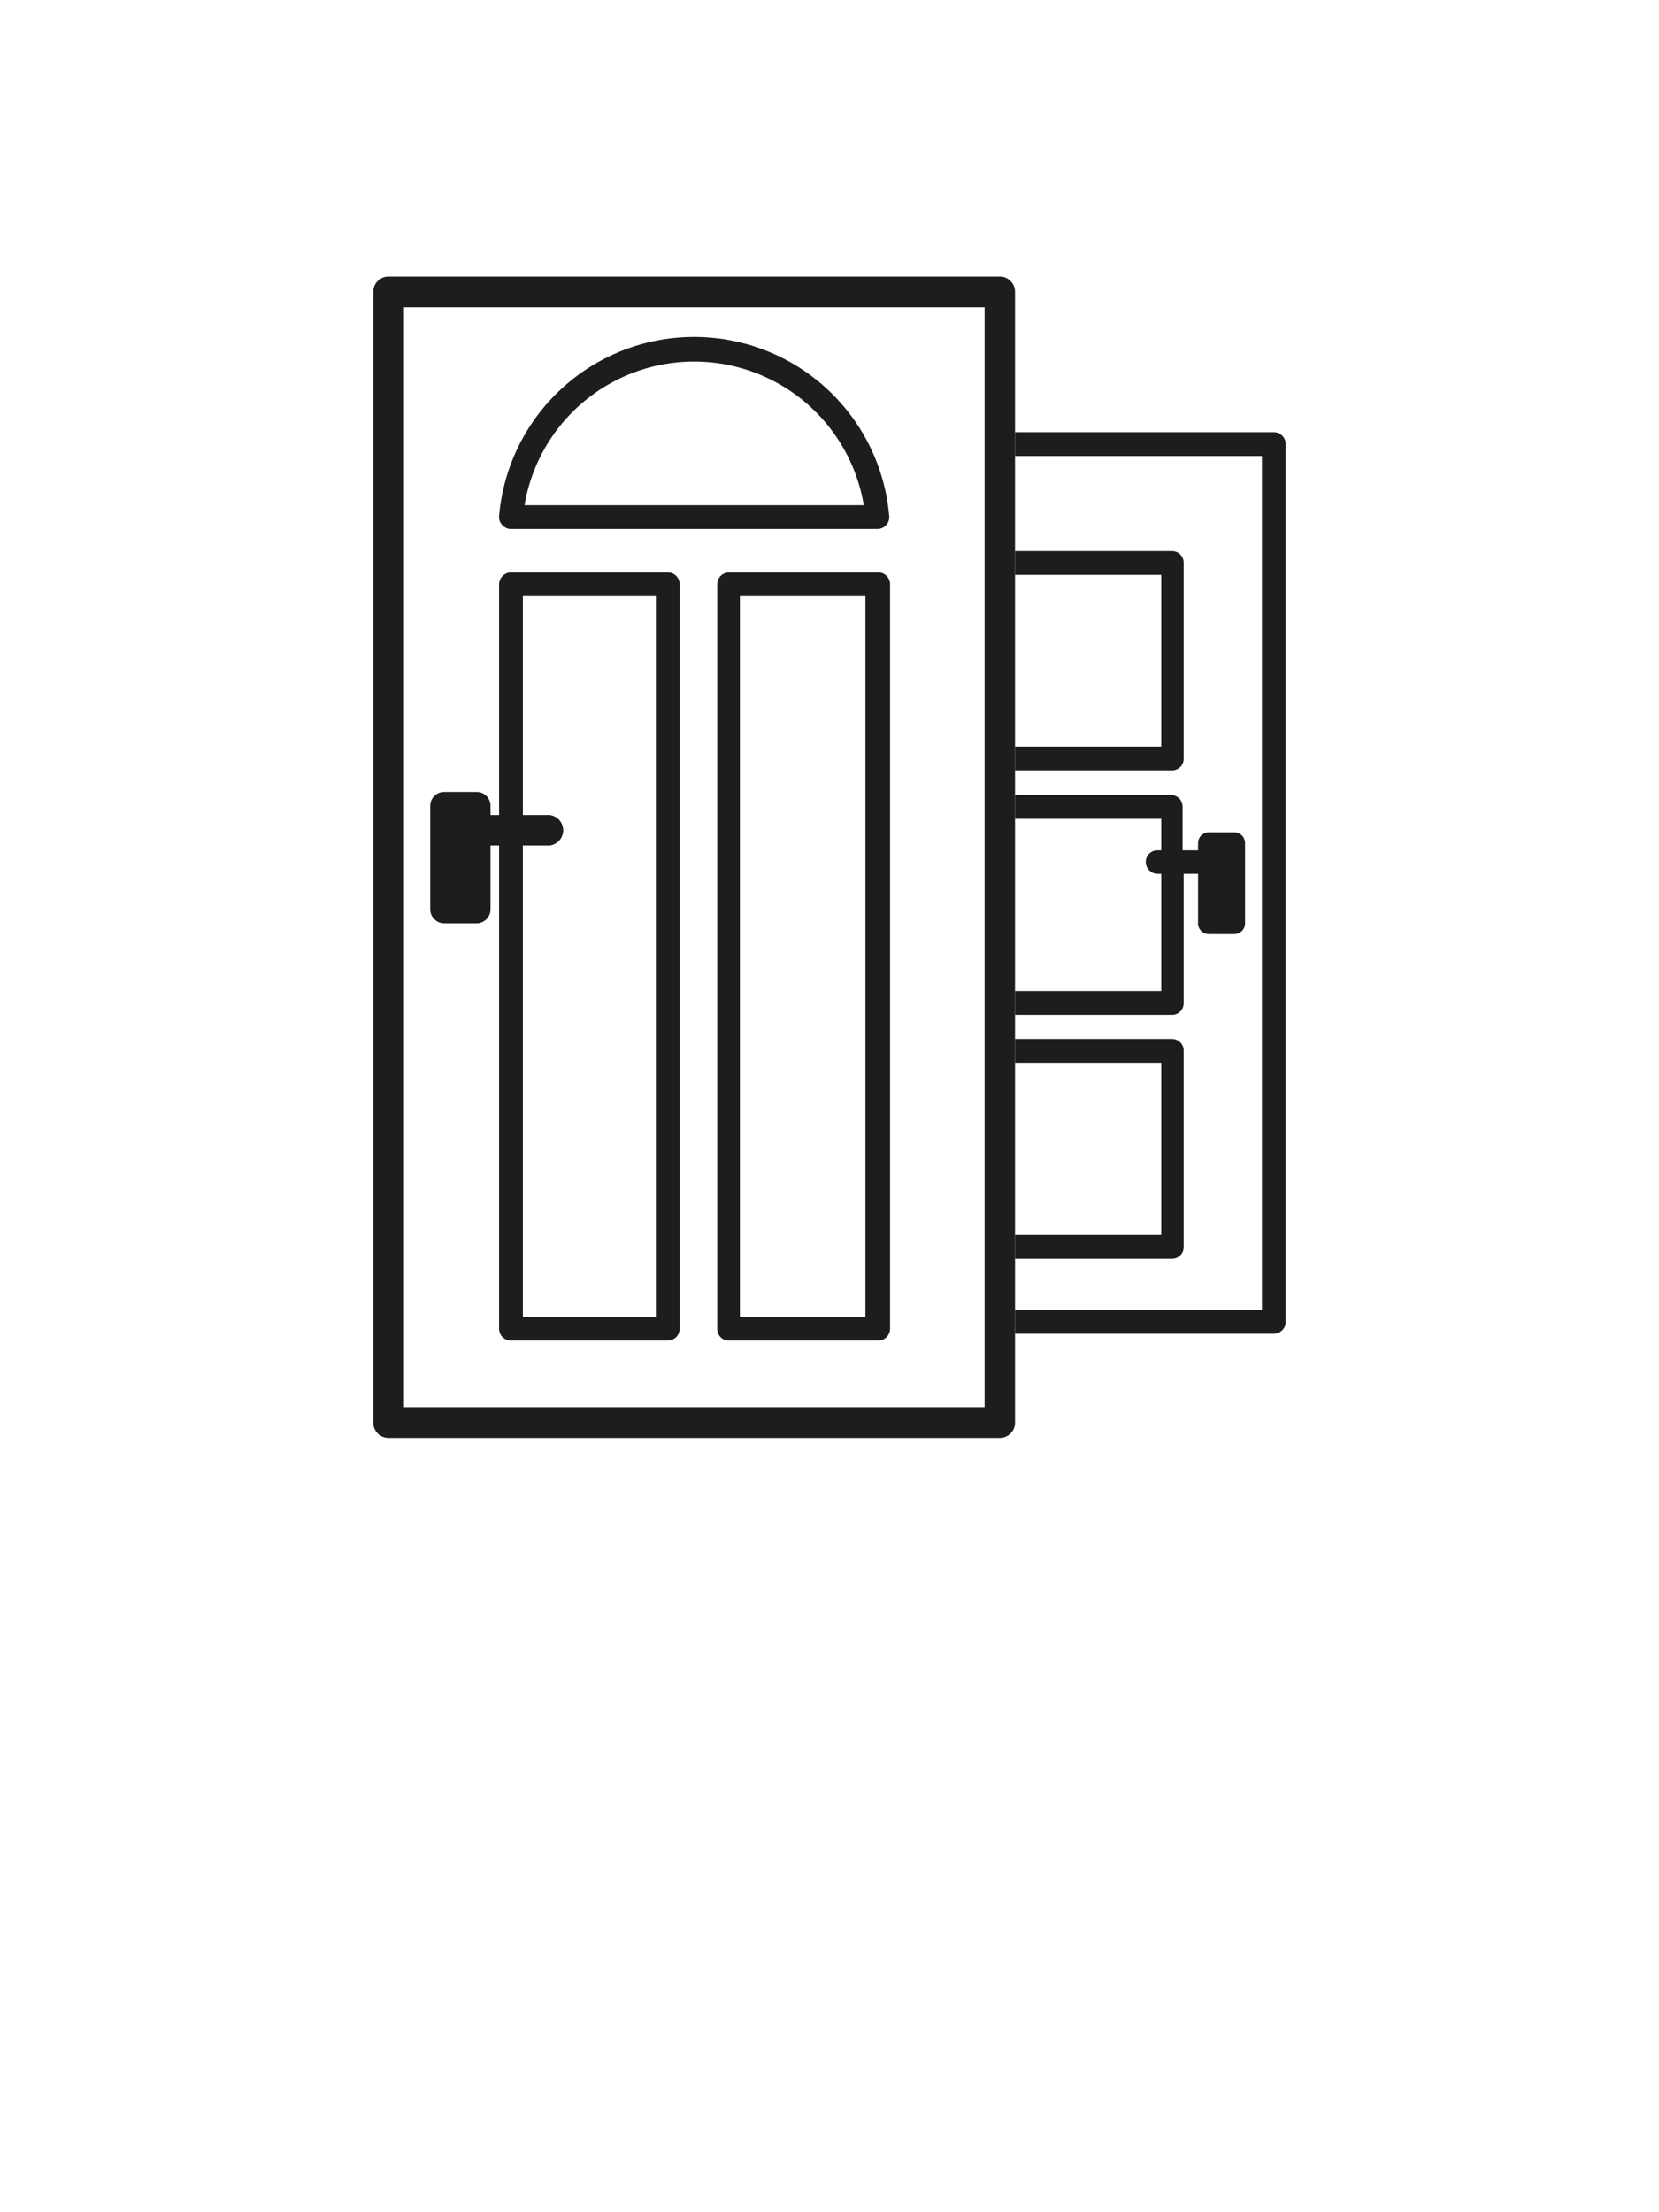 <svg id="Слой_1" data-name="Слой 1" xmlns="http://www.w3.org/2000/svg" xmlns:xlink="http://www.w3.org/1999/xlink" viewBox="0 0 60 80"><defs><style>.cls-1{fill:none;}.cls-2{clip-path:url(#clip-path);}.cls-3{fill:#1d1d1b;}</style><clipPath id="clip-path"><rect id="SVGID" class="cls-1" x="13.5" y="10" width="33" height="42"/></clipPath></defs><title>Иконки утп без надписи</title><g class="cls-2"><path class="cls-3" d="M14.61,50.89h21V11.11h-21ZM36.16,52H14.05a.55.55,0,0,1-.55-.55V10.55a.55.55,0,0,1,.55-.55H36.16a.55.55,0,0,1,.55.55v40.9a.55.55,0,0,1-.55.55"/><path class="cls-3" d="M18.91,47.63h4.81V21.56H18.91Zm5.24.85H18.48a.43.43,0,0,1-.43-.43V21.13a.44.44,0,0,1,.43-.43h5.67a.43.43,0,0,1,.43.43V48.05a.43.43,0,0,1-.43.43"/><path class="cls-3" d="M26.76,47.63H31.3V21.56H26.76Zm5,.85h-5.4a.42.42,0,0,1-.42-.43V21.13a.43.43,0,0,1,.42-.43h5.4a.43.43,0,0,1,.43.43V48.05a.43.43,0,0,1-.43.43"/><path class="cls-3" d="M17.13,29.48h2.61a.55.55,0,1,1,0,1.09H17.13a.55.55,0,1,1,0-1.09"/><path class="cls-3" d="M19.74,29.48h-2v-.34a.5.5,0,0,0-.5-.5H16.06a.5.5,0,0,0-.5.5v3.72a.51.51,0,0,0,.5.53h1.18a.51.51,0,0,0,.5-.53V30.57h-.61a.48.48,0,0,1-.29-.1.48.48,0,0,0,.29.1h2.61a.55.55,0,1,0,0-1.09"/><path class="cls-3" d="M19,18.27H31.24a6.22,6.22,0,0,0-12.27,0m12.76.86H18.48a.41.41,0,0,1-.31-.14.39.39,0,0,1-.12-.32,7.08,7.08,0,0,1,14.11,0,.42.42,0,0,1-.11.32.43.43,0,0,1-.32.14"/><path class="cls-3" d="M46.07,15.63H36.71v.86h8.93V47.37H36.71v.86h9.36a.43.43,0,0,0,.43-.43V16.06a.43.43,0,0,0-.43-.43"/><path class="cls-3" d="M42.81,27.45V20.36a.42.42,0,0,0-.42-.43H36.71v.86H42V27H36.71v.86h5.68a.42.42,0,0,0,.42-.43"/><path class="cls-3" d="M42.81,36.27V31.6h1a.42.42,0,0,0,.22-.08.42.42,0,0,1-.22.08h-.48v1.78a.39.39,0,0,0,.39.4h.92a.39.39,0,0,0,.39-.4v-2.9a.39.39,0,0,0-.39-.38h-.92a.39.39,0,0,0-.39.38v.27h-.56V29.18a.42.42,0,0,0-.42-.43H36.71v.86H42v1.14h-.14a.42.42,0,0,0-.42.42.43.43,0,0,0,.42.43H42v4.24H36.71v.86h5.68a.42.42,0,0,0,.42-.43"/><path class="cls-3" d="M42.81,45.09V38a.42.42,0,0,0-.42-.43H36.71v.86H42v6.23H36.71v.86h5.68a.42.42,0,0,0,.42-.43"/></g></svg>